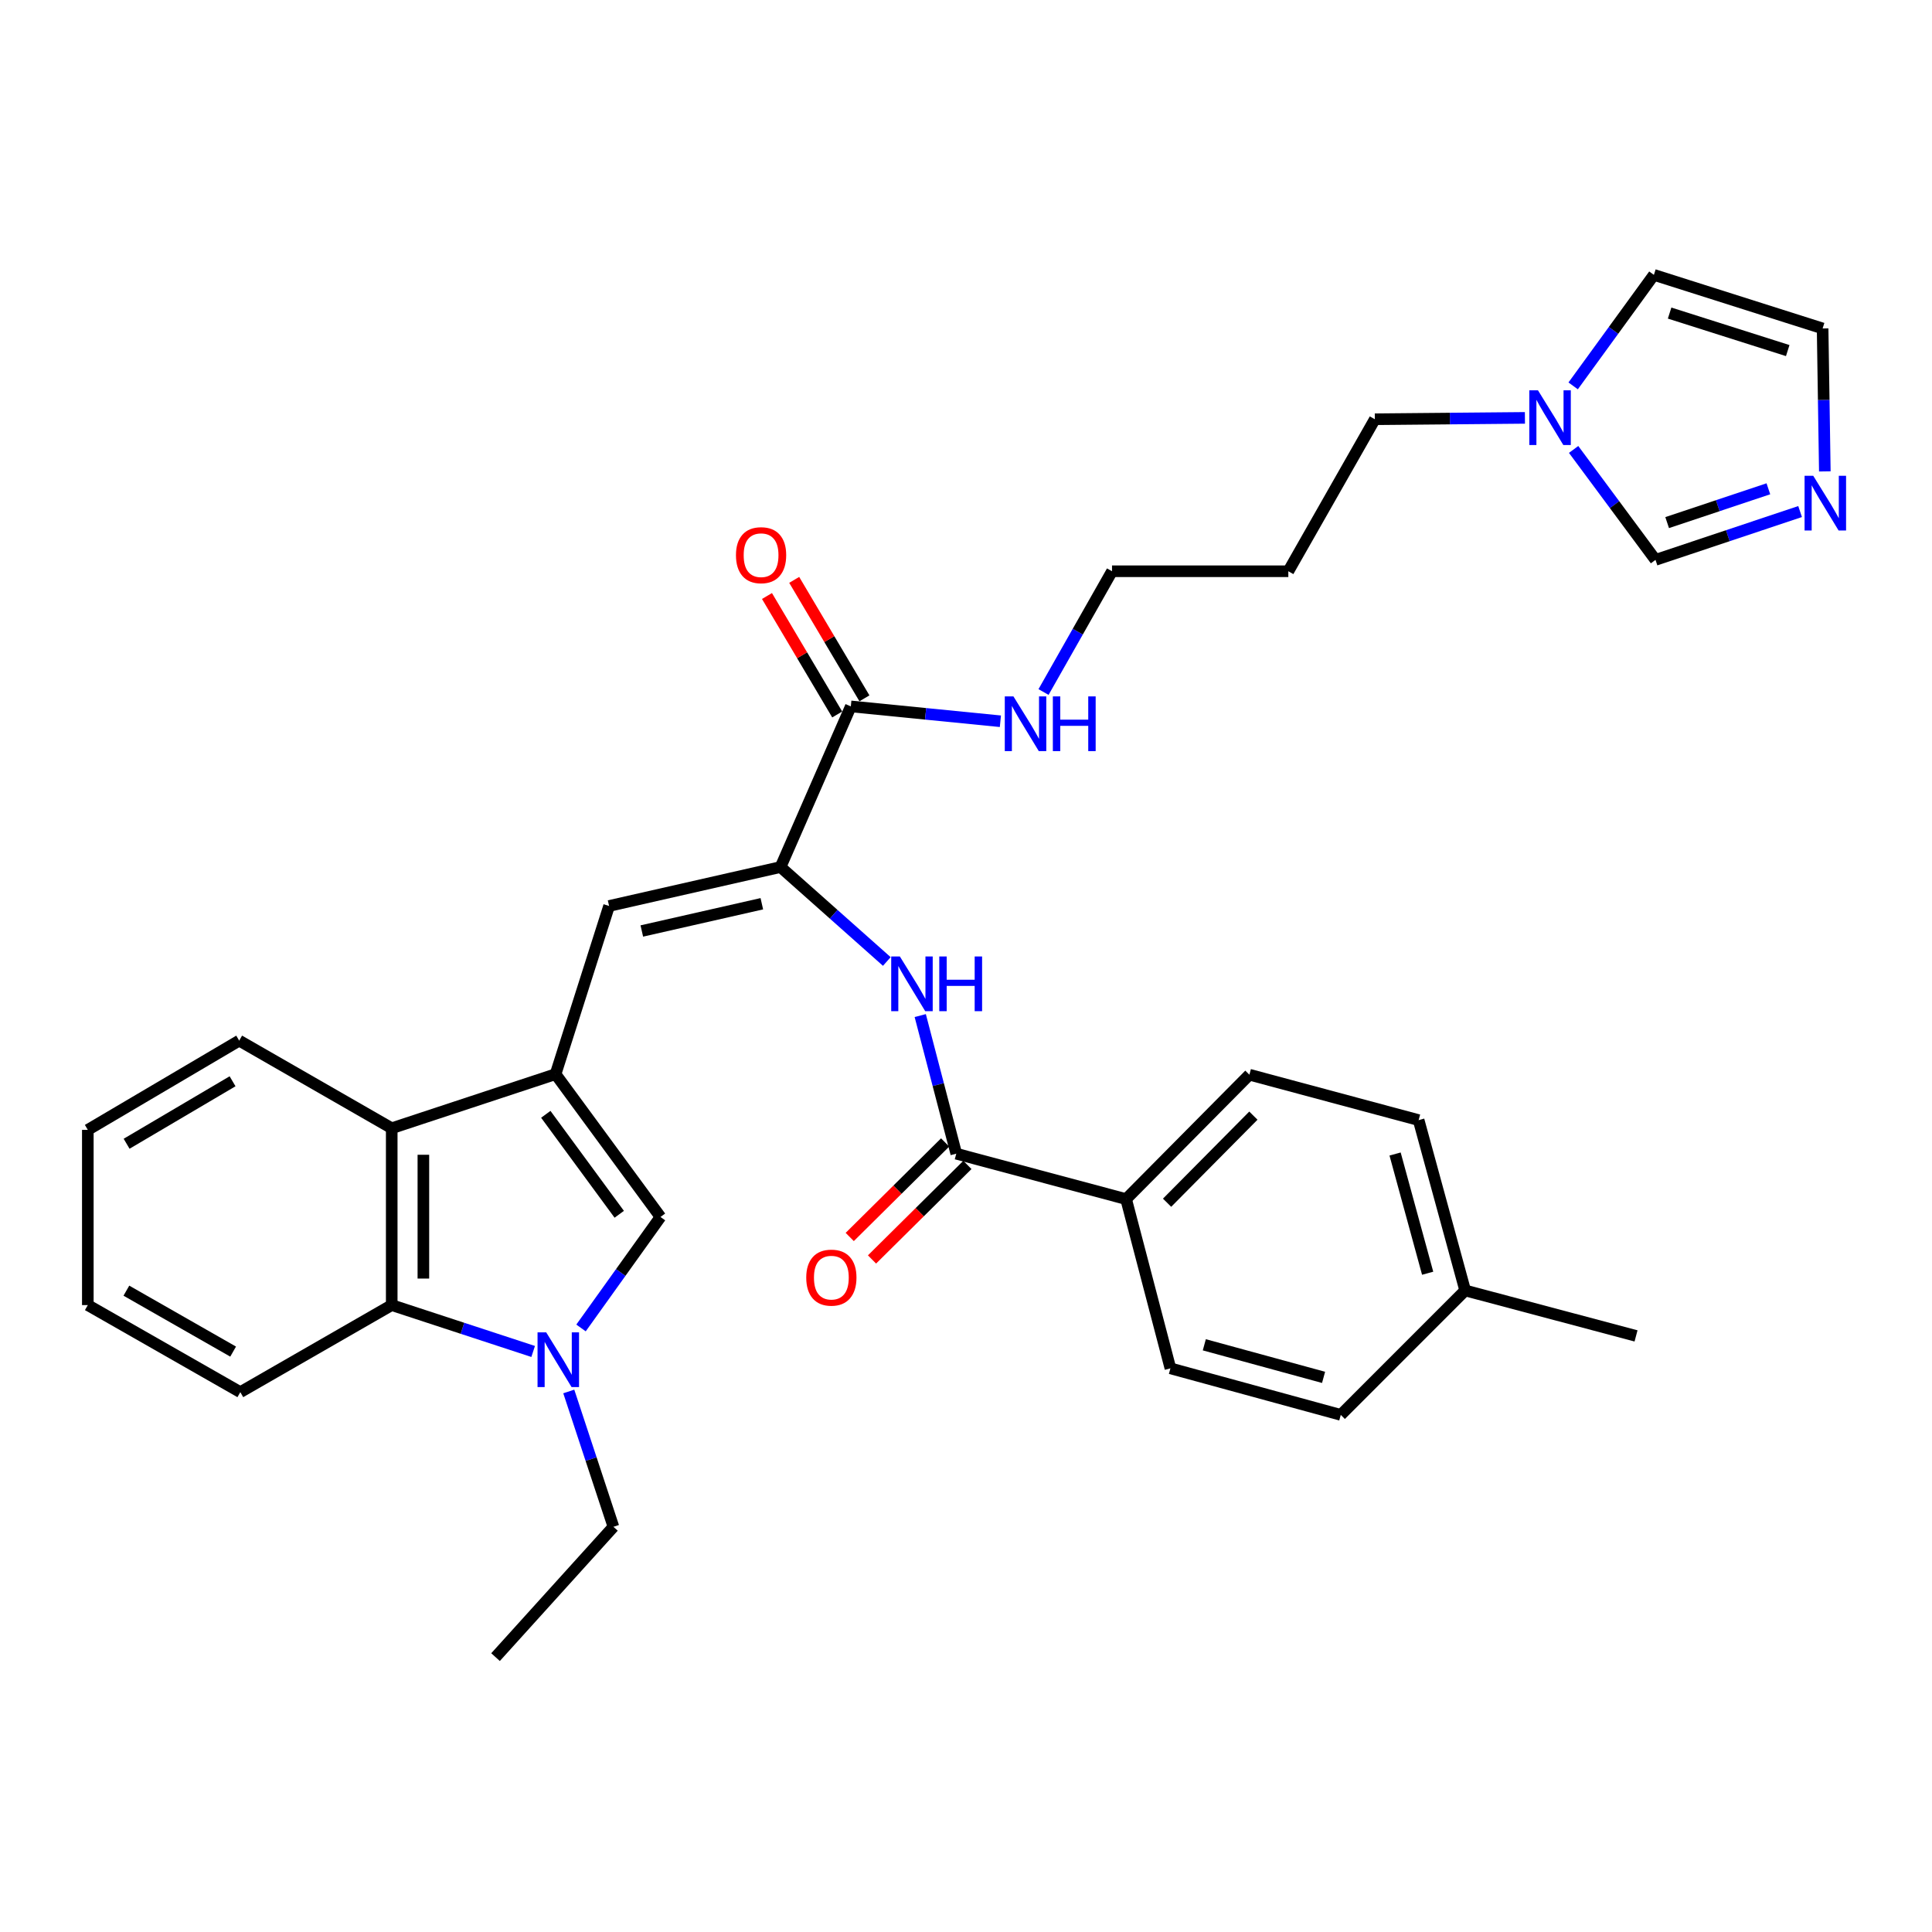 <?xml version='1.0' encoding='iso-8859-1'?>
<svg version='1.1' baseProfile='full'
              xmlns='http://www.w3.org/2000/svg'
                      xmlns:rdkit='http://www.rdkit.org/xml'
                      xmlns:xlink='http://www.w3.org/1999/xlink'
                  xml:space='preserve'
width='1000px' height='1000px' viewBox='0 0 1000 1000'>
<!-- END OF HEADER -->
<rect style='opacity:1.0;fill:#FFFFFF;stroke:none' width='1000' height='1000' x='0' y='0'> </rect>
<path class='bond-2' d='M 287.56,555.98 L 341.866,629.899' style='fill:none;fill-rule:evenodd;stroke:#000000;stroke-width:6px;stroke-linecap:butt;stroke-linejoin:miter;stroke-opacity:1' />
<path class='bond-2' d='M 282.504,576.767 L 320.518,628.51' style='fill:none;fill-rule:evenodd;stroke:#000000;stroke-width:6px;stroke-linecap:butt;stroke-linejoin:miter;stroke-opacity:1' />
<path class='bond-3' d='M 287.56,555.98 L 315.264,468.929' style='fill:none;fill-rule:evenodd;stroke:#000000;stroke-width:6px;stroke-linecap:butt;stroke-linejoin:miter;stroke-opacity:1' />
<path class='bond-4' d='M 287.56,555.98 L 202.757,583.975' style='fill:none;fill-rule:evenodd;stroke:#000000;stroke-width:6px;stroke-linecap:butt;stroke-linejoin:miter;stroke-opacity:1' />
<path class='bond-0' d='M 300.735,687.35 L 321.301,658.624' style='fill:none;fill-rule:evenodd;stroke:#0000FF;stroke-width:6px;stroke-linecap:butt;stroke-linejoin:miter;stroke-opacity:1' />
<path class='bond-0' d='M 321.301,658.624 L 341.866,629.899' style='fill:none;fill-rule:evenodd;stroke:#000000;stroke-width:6px;stroke-linecap:butt;stroke-linejoin:miter;stroke-opacity:1' />
<path class='bond-20' d='M 294.395,720.218 L 305.954,755.243' style='fill:none;fill-rule:evenodd;stroke:#0000FF;stroke-width:6px;stroke-linecap:butt;stroke-linejoin:miter;stroke-opacity:1' />
<path class='bond-20' d='M 305.954,755.243 L 317.512,790.269' style='fill:none;fill-rule:evenodd;stroke:#000000;stroke-width:6px;stroke-linecap:butt;stroke-linejoin:miter;stroke-opacity:1' />
<path class='bond-33' d='M 275.963,699.516 L 239.36,687.515' style='fill:none;fill-rule:evenodd;stroke:#0000FF;stroke-width:6px;stroke-linecap:butt;stroke-linejoin:miter;stroke-opacity:1' />
<path class='bond-33' d='M 239.36,687.515 L 202.757,675.514' style='fill:none;fill-rule:evenodd;stroke:#000000;stroke-width:6px;stroke-linecap:butt;stroke-linejoin:miter;stroke-opacity:1' />
<path class='bond-1' d='M 404.008,448.779 L 315.264,468.929' style='fill:none;fill-rule:evenodd;stroke:#000000;stroke-width:6px;stroke-linecap:butt;stroke-linejoin:miter;stroke-opacity:1' />
<path class='bond-1' d='M 394.324,467.777 L 332.203,481.882' style='fill:none;fill-rule:evenodd;stroke:#000000;stroke-width:6px;stroke-linecap:butt;stroke-linejoin:miter;stroke-opacity:1' />
<path class='bond-6' d='M 404.008,448.779 L 431.511,473.221' style='fill:none;fill-rule:evenodd;stroke:#000000;stroke-width:6px;stroke-linecap:butt;stroke-linejoin:miter;stroke-opacity:1' />
<path class='bond-6' d='M 431.511,473.221 L 459.014,497.662' style='fill:none;fill-rule:evenodd;stroke:#0000FF;stroke-width:6px;stroke-linecap:butt;stroke-linejoin:miter;stroke-opacity:1' />
<path class='bond-8' d='M 404.008,448.779 L 440.385,365.632' style='fill:none;fill-rule:evenodd;stroke:#000000;stroke-width:6px;stroke-linecap:butt;stroke-linejoin:miter;stroke-opacity:1' />
<path class='bond-5' d='M 202.757,583.975 L 202.757,675.514' style='fill:none;fill-rule:evenodd;stroke:#000000;stroke-width:6px;stroke-linecap:butt;stroke-linejoin:miter;stroke-opacity:1' />
<path class='bond-5' d='M 219.139,597.706 L 219.139,661.783' style='fill:none;fill-rule:evenodd;stroke:#000000;stroke-width:6px;stroke-linecap:butt;stroke-linejoin:miter;stroke-opacity:1' />
<path class='bond-27' d='M 202.757,583.975 L 123.805,538.625' style='fill:none;fill-rule:evenodd;stroke:#000000;stroke-width:6px;stroke-linecap:butt;stroke-linejoin:miter;stroke-opacity:1' />
<path class='bond-26' d='M 202.757,675.514 L 124.388,720.573' style='fill:none;fill-rule:evenodd;stroke:#000000;stroke-width:6px;stroke-linecap:butt;stroke-linejoin:miter;stroke-opacity:1' />
<path class='bond-7' d='M 476.316,525.66 L 485.64,561.402' style='fill:none;fill-rule:evenodd;stroke:#0000FF;stroke-width:6px;stroke-linecap:butt;stroke-linejoin:miter;stroke-opacity:1' />
<path class='bond-7' d='M 485.64,561.402 L 494.964,597.145' style='fill:none;fill-rule:evenodd;stroke:#000000;stroke-width:6px;stroke-linecap:butt;stroke-linejoin:miter;stroke-opacity:1' />
<path class='bond-12' d='M 494.964,597.145 L 582.871,620.652' style='fill:none;fill-rule:evenodd;stroke:#000000;stroke-width:6px;stroke-linecap:butt;stroke-linejoin:miter;stroke-opacity:1' />
<path class='bond-15' d='M 489.198,591.326 L 464.509,615.793' style='fill:none;fill-rule:evenodd;stroke:#000000;stroke-width:6px;stroke-linecap:butt;stroke-linejoin:miter;stroke-opacity:1' />
<path class='bond-15' d='M 464.509,615.793 L 439.82,640.26' style='fill:none;fill-rule:evenodd;stroke:#FF0000;stroke-width:6px;stroke-linecap:butt;stroke-linejoin:miter;stroke-opacity:1' />
<path class='bond-15' d='M 500.73,602.963 L 476.041,627.429' style='fill:none;fill-rule:evenodd;stroke:#000000;stroke-width:6px;stroke-linecap:butt;stroke-linejoin:miter;stroke-opacity:1' />
<path class='bond-15' d='M 476.041,627.429 L 451.351,651.896' style='fill:none;fill-rule:evenodd;stroke:#FF0000;stroke-width:6px;stroke-linecap:butt;stroke-linejoin:miter;stroke-opacity:1' />
<path class='bond-16' d='M 447.431,361.455 L 429.255,330.798' style='fill:none;fill-rule:evenodd;stroke:#000000;stroke-width:6px;stroke-linecap:butt;stroke-linejoin:miter;stroke-opacity:1' />
<path class='bond-16' d='M 429.255,330.798 L 411.08,300.141' style='fill:none;fill-rule:evenodd;stroke:#FF0000;stroke-width:6px;stroke-linecap:butt;stroke-linejoin:miter;stroke-opacity:1' />
<path class='bond-16' d='M 433.339,369.809 L 415.164,339.153' style='fill:none;fill-rule:evenodd;stroke:#000000;stroke-width:6px;stroke-linecap:butt;stroke-linejoin:miter;stroke-opacity:1' />
<path class='bond-16' d='M 415.164,339.153 L 396.988,308.496' style='fill:none;fill-rule:evenodd;stroke:#FF0000;stroke-width:6px;stroke-linecap:butt;stroke-linejoin:miter;stroke-opacity:1' />
<path class='bond-17' d='M 440.385,365.632 L 479.093,369.477' style='fill:none;fill-rule:evenodd;stroke:#000000;stroke-width:6px;stroke-linecap:butt;stroke-linejoin:miter;stroke-opacity:1' />
<path class='bond-17' d='M 479.093,369.477 L 517.801,373.322' style='fill:none;fill-rule:evenodd;stroke:#0000FF;stroke-width:6px;stroke-linecap:butt;stroke-linejoin:miter;stroke-opacity:1' />
<path class='bond-9' d='M 931.726,264.779 L 894.306,277.286' style='fill:none;fill-rule:evenodd;stroke:#0000FF;stroke-width:6px;stroke-linecap:butt;stroke-linejoin:miter;stroke-opacity:1' />
<path class='bond-9' d='M 894.306,277.286 L 856.885,289.793' style='fill:none;fill-rule:evenodd;stroke:#000000;stroke-width:6px;stroke-linecap:butt;stroke-linejoin:miter;stroke-opacity:1' />
<path class='bond-9' d='M 915.307,252.994 L 889.113,261.749' style='fill:none;fill-rule:evenodd;stroke:#0000FF;stroke-width:6px;stroke-linecap:butt;stroke-linejoin:miter;stroke-opacity:1' />
<path class='bond-9' d='M 889.113,261.749 L 862.918,270.504' style='fill:none;fill-rule:evenodd;stroke:#000000;stroke-width:6px;stroke-linecap:butt;stroke-linejoin:miter;stroke-opacity:1' />
<path class='bond-36' d='M 944.528,243.995 L 943.955,207' style='fill:none;fill-rule:evenodd;stroke:#0000FF;stroke-width:6px;stroke-linecap:butt;stroke-linejoin:miter;stroke-opacity:1' />
<path class='bond-36' d='M 943.955,207 L 943.381,170.005' style='fill:none;fill-rule:evenodd;stroke:#000000;stroke-width:6px;stroke-linecap:butt;stroke-linejoin:miter;stroke-opacity:1' />
<path class='bond-10' d='M 789.299,216.294 L 750.457,216.648' style='fill:none;fill-rule:evenodd;stroke:#0000FF;stroke-width:6px;stroke-linecap:butt;stroke-linejoin:miter;stroke-opacity:1' />
<path class='bond-10' d='M 750.457,216.648 L 711.614,217.003' style='fill:none;fill-rule:evenodd;stroke:#000000;stroke-width:6px;stroke-linecap:butt;stroke-linejoin:miter;stroke-opacity:1' />
<path class='bond-11' d='M 814.503,232.626 L 835.694,261.21' style='fill:none;fill-rule:evenodd;stroke:#0000FF;stroke-width:6px;stroke-linecap:butt;stroke-linejoin:miter;stroke-opacity:1' />
<path class='bond-11' d='M 835.694,261.21 L 856.885,289.793' style='fill:none;fill-rule:evenodd;stroke:#000000;stroke-width:6px;stroke-linecap:butt;stroke-linejoin:miter;stroke-opacity:1' />
<path class='bond-14' d='M 814.265,199.731 L 835.156,171.003' style='fill:none;fill-rule:evenodd;stroke:#0000FF;stroke-width:6px;stroke-linecap:butt;stroke-linejoin:miter;stroke-opacity:1' />
<path class='bond-14' d='M 835.156,171.003 L 856.048,142.275' style='fill:none;fill-rule:evenodd;stroke:#000000;stroke-width:6px;stroke-linecap:butt;stroke-linejoin:miter;stroke-opacity:1' />
<path class='bond-18' d='M 582.871,620.652 L 646.687,556.263' style='fill:none;fill-rule:evenodd;stroke:#000000;stroke-width:6px;stroke-linecap:butt;stroke-linejoin:miter;stroke-opacity:1' />
<path class='bond-18' d='M 604.079,622.526 L 648.75,577.453' style='fill:none;fill-rule:evenodd;stroke:#000000;stroke-width:6px;stroke-linecap:butt;stroke-linejoin:miter;stroke-opacity:1' />
<path class='bond-19' d='M 582.871,620.652 L 605.806,708.25' style='fill:none;fill-rule:evenodd;stroke:#000000;stroke-width:6px;stroke-linecap:butt;stroke-linejoin:miter;stroke-opacity:1' />
<path class='bond-13' d='M 943.381,170.005 L 856.048,142.275' style='fill:none;fill-rule:evenodd;stroke:#000000;stroke-width:6px;stroke-linecap:butt;stroke-linejoin:miter;stroke-opacity:1' />
<path class='bond-13' d='M 925.324,181.459 L 864.19,162.048' style='fill:none;fill-rule:evenodd;stroke:#000000;stroke-width:6px;stroke-linecap:butt;stroke-linejoin:miter;stroke-opacity:1' />
<path class='bond-28' d='M 540.131,358.186 L 557.856,326.934' style='fill:none;fill-rule:evenodd;stroke:#0000FF;stroke-width:6px;stroke-linecap:butt;stroke-linejoin:miter;stroke-opacity:1' />
<path class='bond-28' d='M 557.856,326.934 L 575.581,295.682' style='fill:none;fill-rule:evenodd;stroke:#000000;stroke-width:6px;stroke-linecap:butt;stroke-linejoin:miter;stroke-opacity:1' />
<path class='bond-21' d='M 646.687,556.263 L 734.285,579.771' style='fill:none;fill-rule:evenodd;stroke:#000000;stroke-width:6px;stroke-linecap:butt;stroke-linejoin:miter;stroke-opacity:1' />
<path class='bond-22' d='M 605.806,708.25 L 693.986,732.34' style='fill:none;fill-rule:evenodd;stroke:#000000;stroke-width:6px;stroke-linecap:butt;stroke-linejoin:miter;stroke-opacity:1' />
<path class='bond-22' d='M 623.35,696.061 L 685.076,712.924' style='fill:none;fill-rule:evenodd;stroke:#000000;stroke-width:6px;stroke-linecap:butt;stroke-linejoin:miter;stroke-opacity:1' />
<path class='bond-30' d='M 317.512,790.269 L 256.489,857.725' style='fill:none;fill-rule:evenodd;stroke:#000000;stroke-width:6px;stroke-linecap:butt;stroke-linejoin:miter;stroke-opacity:1' />
<path class='bond-35' d='M 734.285,579.771 L 758.366,667.932' style='fill:none;fill-rule:evenodd;stroke:#000000;stroke-width:6px;stroke-linecap:butt;stroke-linejoin:miter;stroke-opacity:1' />
<path class='bond-35' d='M 722.094,597.311 L 738.951,659.025' style='fill:none;fill-rule:evenodd;stroke:#000000;stroke-width:6px;stroke-linecap:butt;stroke-linejoin:miter;stroke-opacity:1' />
<path class='bond-23' d='M 693.986,732.34 L 758.366,667.932' style='fill:none;fill-rule:evenodd;stroke:#000000;stroke-width:6px;stroke-linecap:butt;stroke-linejoin:miter;stroke-opacity:1' />
<path class='bond-29' d='M 758.366,667.932 L 846.81,691.459' style='fill:none;fill-rule:evenodd;stroke:#000000;stroke-width:6px;stroke-linecap:butt;stroke-linejoin:miter;stroke-opacity:1' />
<path class='bond-24' d='M 711.614,217.003 L 666.837,295.682' style='fill:none;fill-rule:evenodd;stroke:#000000;stroke-width:6px;stroke-linecap:butt;stroke-linejoin:miter;stroke-opacity:1' />
<path class='bond-25' d='M 666.837,295.682 L 575.581,295.682' style='fill:none;fill-rule:evenodd;stroke:#000000;stroke-width:6px;stroke-linecap:butt;stroke-linejoin:miter;stroke-opacity:1' />
<path class='bond-34' d='M 124.388,720.573 L 45.455,675.514' style='fill:none;fill-rule:evenodd;stroke:#000000;stroke-width:6px;stroke-linecap:butt;stroke-linejoin:miter;stroke-opacity:1' />
<path class='bond-34' d='M 120.669,699.587 L 65.416,668.045' style='fill:none;fill-rule:evenodd;stroke:#000000;stroke-width:6px;stroke-linecap:butt;stroke-linejoin:miter;stroke-opacity:1' />
<path class='bond-32' d='M 123.805,538.625 L 45.455,584.822' style='fill:none;fill-rule:evenodd;stroke:#000000;stroke-width:6px;stroke-linecap:butt;stroke-linejoin:miter;stroke-opacity:1' />
<path class='bond-32' d='M 120.373,559.666 L 65.528,592.004' style='fill:none;fill-rule:evenodd;stroke:#000000;stroke-width:6px;stroke-linecap:butt;stroke-linejoin:miter;stroke-opacity:1' />
<path class='bond-31' d='M 45.455,675.514 L 45.455,584.822' style='fill:none;fill-rule:evenodd;stroke:#000000;stroke-width:6px;stroke-linecap:butt;stroke-linejoin:miter;stroke-opacity:1' />
<path  class='atom-1' d='M 282.711 689.621
L 291.991 704.621
Q 292.911 706.101, 294.391 708.781
Q 295.871 711.461, 295.951 711.621
L 295.951 689.621
L 299.711 689.621
L 299.711 717.941
L 295.831 717.941
L 285.871 701.541
Q 284.711 699.621, 283.471 697.421
Q 282.271 695.221, 281.911 694.541
L 281.911 717.941
L 278.231 717.941
L 278.231 689.621
L 282.711 689.621
' fill='#0000FF'/>
<path  class='atom-7' d='M 465.769 495.068
L 475.049 510.068
Q 475.969 511.548, 477.449 514.228
Q 478.929 516.908, 479.009 517.068
L 479.009 495.068
L 482.769 495.068
L 482.769 523.388
L 478.889 523.388
L 468.929 506.988
Q 467.769 505.068, 466.529 502.868
Q 465.329 500.668, 464.969 499.988
L 464.969 523.388
L 461.289 523.388
L 461.289 495.068
L 465.769 495.068
' fill='#0000FF'/>
<path  class='atom-7' d='M 486.169 495.068
L 490.009 495.068
L 490.009 507.108
L 504.489 507.108
L 504.489 495.068
L 508.329 495.068
L 508.329 523.388
L 504.489 523.388
L 504.489 510.308
L 490.009 510.308
L 490.009 523.388
L 486.169 523.388
L 486.169 495.068
' fill='#0000FF'/>
<path  class='atom-10' d='M 938.523 246.255
L 947.803 261.255
Q 948.723 262.735, 950.203 265.415
Q 951.683 268.095, 951.763 268.255
L 951.763 246.255
L 955.523 246.255
L 955.523 274.575
L 951.643 274.575
L 941.683 258.175
Q 940.523 256.255, 939.283 254.055
Q 938.083 251.855, 937.723 251.175
L 937.723 274.575
L 934.043 274.575
L 934.043 246.255
L 938.523 246.255
' fill='#0000FF'/>
<path  class='atom-11' d='M 796.046 202.015
L 805.326 217.015
Q 806.246 218.495, 807.726 221.175
Q 809.206 223.855, 809.286 224.015
L 809.286 202.015
L 813.046 202.015
L 813.046 230.335
L 809.166 230.335
L 799.206 213.935
Q 798.046 212.015, 796.806 209.815
Q 795.606 207.615, 795.246 206.935
L 795.246 230.335
L 791.566 230.335
L 791.566 202.015
L 796.046 202.015
' fill='#0000FF'/>
<path  class='atom-16' d='M 417.31 661.296
Q 417.31 654.496, 420.67 650.696
Q 424.03 646.896, 430.31 646.896
Q 436.59 646.896, 439.95 650.696
Q 443.31 654.496, 443.31 661.296
Q 443.31 668.176, 439.91 672.096
Q 436.51 675.976, 430.31 675.976
Q 424.07 675.976, 420.67 672.096
Q 417.31 668.216, 417.31 661.296
M 430.31 672.776
Q 434.63 672.776, 436.95 669.896
Q 439.31 666.976, 439.31 661.296
Q 439.31 655.736, 436.95 652.936
Q 434.63 650.096, 430.31 650.096
Q 425.99 650.096, 423.63 652.896
Q 421.31 655.696, 421.31 661.296
Q 421.31 667.016, 423.63 669.896
Q 425.99 672.776, 430.31 672.776
' fill='#FF0000'/>
<path  class='atom-17' d='M 380.933 287.361
Q 380.933 280.561, 384.293 276.761
Q 387.653 272.961, 393.933 272.961
Q 400.213 272.961, 403.573 276.761
Q 406.933 280.561, 406.933 287.361
Q 406.933 294.241, 403.533 298.161
Q 400.133 302.041, 393.933 302.041
Q 387.693 302.041, 384.293 298.161
Q 380.933 294.281, 380.933 287.361
M 393.933 298.841
Q 398.253 298.841, 400.573 295.961
Q 402.933 293.041, 402.933 287.361
Q 402.933 281.801, 400.573 279.001
Q 398.253 276.161, 393.933 276.161
Q 389.613 276.161, 387.253 278.961
Q 384.933 281.761, 384.933 287.361
Q 384.933 293.081, 387.253 295.961
Q 389.613 298.841, 393.933 298.841
' fill='#FF0000'/>
<path  class='atom-18' d='M 524.553 360.455
L 533.833 375.455
Q 534.753 376.935, 536.233 379.615
Q 537.713 382.295, 537.793 382.455
L 537.793 360.455
L 541.553 360.455
L 541.553 388.775
L 537.673 388.775
L 527.713 372.375
Q 526.553 370.455, 525.313 368.255
Q 524.113 366.055, 523.753 365.375
L 523.753 388.775
L 520.073 388.775
L 520.073 360.455
L 524.553 360.455
' fill='#0000FF'/>
<path  class='atom-18' d='M 544.953 360.455
L 548.793 360.455
L 548.793 372.495
L 563.273 372.495
L 563.273 360.455
L 567.113 360.455
L 567.113 388.775
L 563.273 388.775
L 563.273 375.695
L 548.793 375.695
L 548.793 388.775
L 544.953 388.775
L 544.953 360.455
' fill='#0000FF'/>
</svg>
